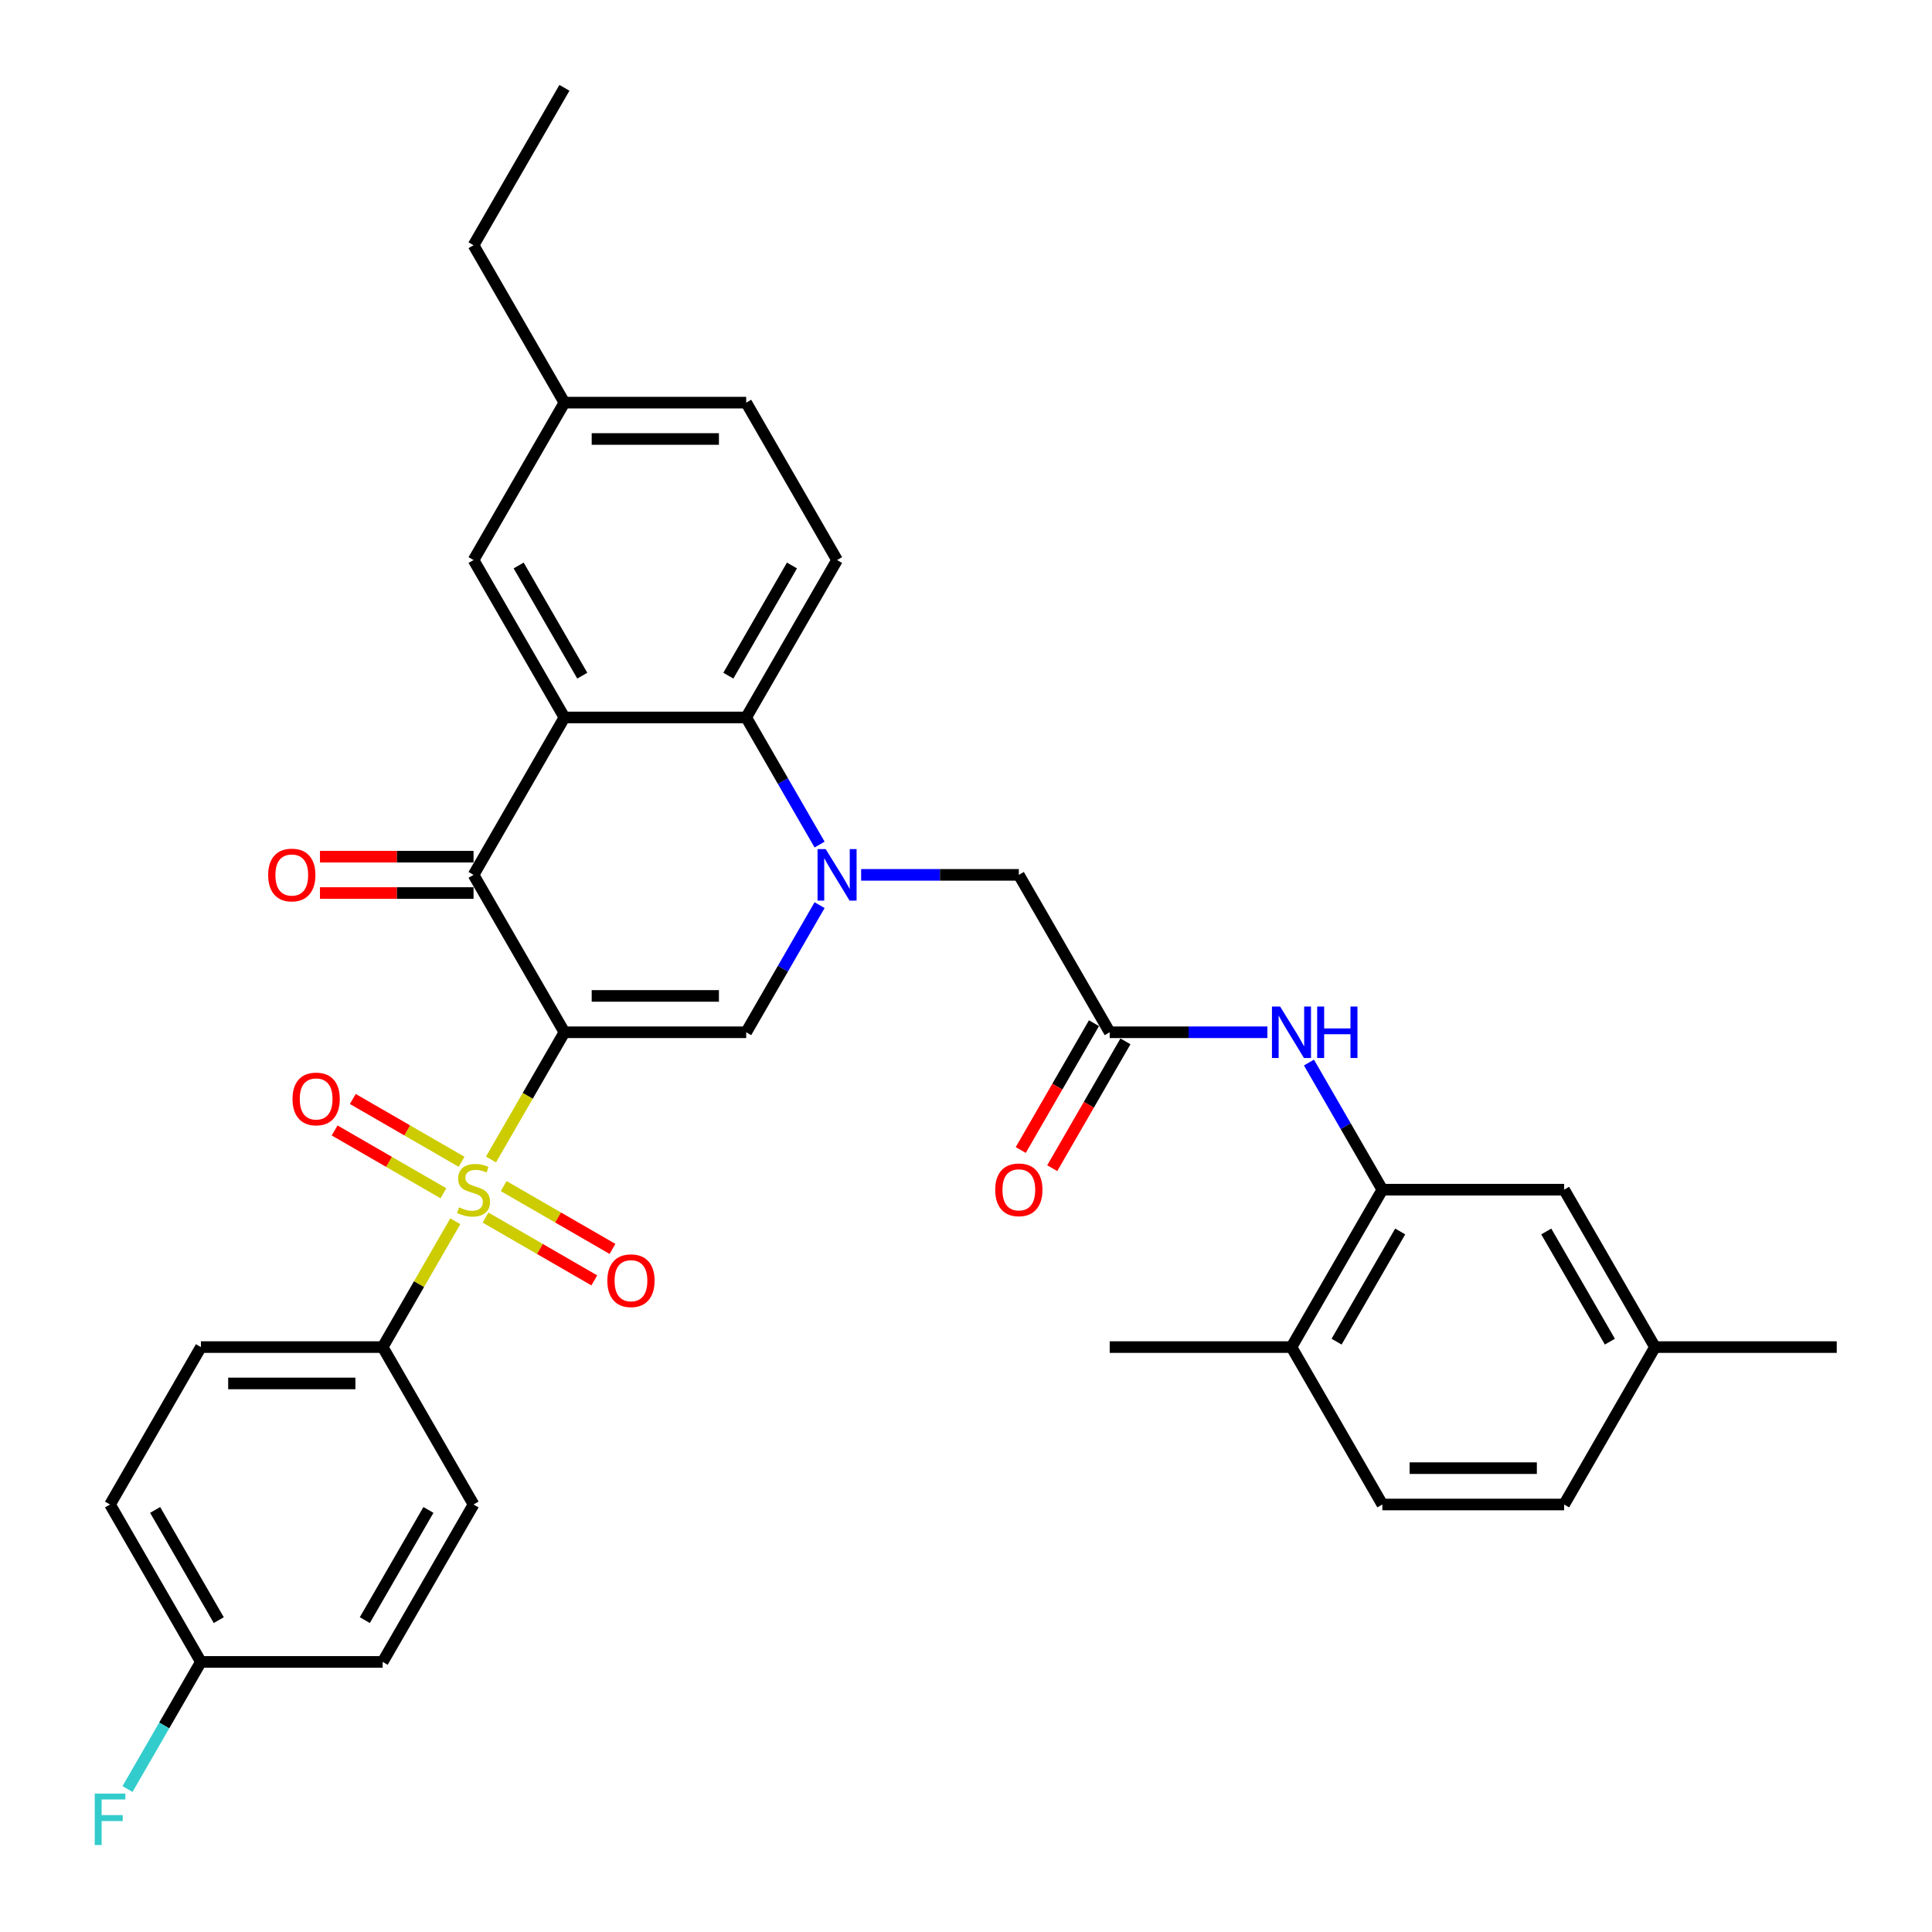 <?xml version='1.0' encoding='iso-8859-1'?>
<svg version='1.1' baseProfile='full'
              xmlns='http://www.w3.org/2000/svg'
                      xmlns:rdkit='http://www.rdkit.org/xml'
                      xmlns:xlink='http://www.w3.org/1999/xlink'
                  xml:space='preserve'
width='1000px' height='1000px' viewBox='0 0 1000 1000'>
<!-- END OF HEADER -->
<rect style='opacity:1.0;fill:#FFFFFF;stroke:none' width='1000' height='1000' x='0' y='0'> </rect>
<path class='bond-0' d='M 292.149,534.302 L 273.143,567.222' style='fill:none;fill-rule:evenodd;stroke:#000000;stroke-width:6px;stroke-linecap:butt;stroke-linejoin:miter;stroke-opacity:1' />
<path class='bond-0' d='M 273.143,567.222 L 254.137,600.141' style='fill:none;fill-rule:evenodd;stroke:#CCCC00;stroke-width:6px;stroke-linecap:butt;stroke-linejoin:miter;stroke-opacity:1' />
<path class='bond-2' d='M 292.149,534.302 L 245.11,452.828' style='fill:none;fill-rule:evenodd;stroke:#000000;stroke-width:6px;stroke-linecap:butt;stroke-linejoin:miter;stroke-opacity:1' />
<path class='bond-3' d='M 292.149,534.302 L 386.228,534.302' style='fill:none;fill-rule:evenodd;stroke:#000000;stroke-width:6px;stroke-linecap:butt;stroke-linejoin:miter;stroke-opacity:1' />
<path class='bond-3' d='M 306.261,515.486 L 372.116,515.486' style='fill:none;fill-rule:evenodd;stroke:#000000;stroke-width:6px;stroke-linecap:butt;stroke-linejoin:miter;stroke-opacity:1' />
<path class='bond-9' d='M 235.67,632.128 L 216.87,664.69' style='fill:none;fill-rule:evenodd;stroke:#CCCC00;stroke-width:6px;stroke-linecap:butt;stroke-linejoin:miter;stroke-opacity:1' />
<path class='bond-9' d='M 216.87,664.69 L 198.07,697.251' style='fill:none;fill-rule:evenodd;stroke:#000000;stroke-width:6px;stroke-linecap:butt;stroke-linejoin:miter;stroke-opacity:1' />
<path class='bond-11' d='M 238.919,601.34 L 210.763,585.083' style='fill:none;fill-rule:evenodd;stroke:#CCCC00;stroke-width:6px;stroke-linecap:butt;stroke-linejoin:miter;stroke-opacity:1' />
<path class='bond-11' d='M 210.763,585.083 L 182.607,568.827' style='fill:none;fill-rule:evenodd;stroke:#FF0000;stroke-width:6px;stroke-linecap:butt;stroke-linejoin:miter;stroke-opacity:1' />
<path class='bond-11' d='M 229.512,617.634 L 201.355,601.378' style='fill:none;fill-rule:evenodd;stroke:#CCCC00;stroke-width:6px;stroke-linecap:butt;stroke-linejoin:miter;stroke-opacity:1' />
<path class='bond-11' d='M 201.355,601.378 L 173.199,585.122' style='fill:none;fill-rule:evenodd;stroke:#FF0000;stroke-width:6px;stroke-linecap:butt;stroke-linejoin:miter;stroke-opacity:1' />
<path class='bond-12' d='M 251.3,630.214 L 279.457,646.47' style='fill:none;fill-rule:evenodd;stroke:#CCCC00;stroke-width:6px;stroke-linecap:butt;stroke-linejoin:miter;stroke-opacity:1' />
<path class='bond-12' d='M 279.457,646.47 L 307.613,662.726' style='fill:none;fill-rule:evenodd;stroke:#FF0000;stroke-width:6px;stroke-linecap:butt;stroke-linejoin:miter;stroke-opacity:1' />
<path class='bond-12' d='M 260.708,613.919 L 288.864,630.175' style='fill:none;fill-rule:evenodd;stroke:#CCCC00;stroke-width:6px;stroke-linecap:butt;stroke-linejoin:miter;stroke-opacity:1' />
<path class='bond-12' d='M 288.864,630.175 L 317.021,646.431' style='fill:none;fill-rule:evenodd;stroke:#FF0000;stroke-width:6px;stroke-linecap:butt;stroke-linejoin:miter;stroke-opacity:1' />
<path class='bond-1' d='M 424.218,468.501 L 405.223,501.402' style='fill:none;fill-rule:evenodd;stroke:#0000FF;stroke-width:6px;stroke-linecap:butt;stroke-linejoin:miter;stroke-opacity:1' />
<path class='bond-1' d='M 405.223,501.402 L 386.228,534.302' style='fill:none;fill-rule:evenodd;stroke:#000000;stroke-width:6px;stroke-linecap:butt;stroke-linejoin:miter;stroke-opacity:1' />
<path class='bond-5' d='M 424.218,437.154 L 405.223,404.254' style='fill:none;fill-rule:evenodd;stroke:#0000FF;stroke-width:6px;stroke-linecap:butt;stroke-linejoin:miter;stroke-opacity:1' />
<path class='bond-5' d='M 405.223,404.254 L 386.228,371.353' style='fill:none;fill-rule:evenodd;stroke:#000000;stroke-width:6px;stroke-linecap:butt;stroke-linejoin:miter;stroke-opacity:1' />
<path class='bond-10' d='M 445.723,452.828 L 486.535,452.828' style='fill:none;fill-rule:evenodd;stroke:#0000FF;stroke-width:6px;stroke-linecap:butt;stroke-linejoin:miter;stroke-opacity:1' />
<path class='bond-10' d='M 486.535,452.828 L 527.346,452.828' style='fill:none;fill-rule:evenodd;stroke:#000000;stroke-width:6px;stroke-linecap:butt;stroke-linejoin:miter;stroke-opacity:1' />
<path class='bond-4' d='M 245.11,452.828 L 292.149,371.353' style='fill:none;fill-rule:evenodd;stroke:#000000;stroke-width:6px;stroke-linecap:butt;stroke-linejoin:miter;stroke-opacity:1' />
<path class='bond-15' d='M 245.11,443.42 L 205.362,443.42' style='fill:none;fill-rule:evenodd;stroke:#000000;stroke-width:6px;stroke-linecap:butt;stroke-linejoin:miter;stroke-opacity:1' />
<path class='bond-15' d='M 205.362,443.42 L 165.613,443.42' style='fill:none;fill-rule:evenodd;stroke:#FF0000;stroke-width:6px;stroke-linecap:butt;stroke-linejoin:miter;stroke-opacity:1' />
<path class='bond-15' d='M 245.11,462.235 L 205.362,462.235' style='fill:none;fill-rule:evenodd;stroke:#000000;stroke-width:6px;stroke-linecap:butt;stroke-linejoin:miter;stroke-opacity:1' />
<path class='bond-15' d='M 205.362,462.235 L 165.613,462.235' style='fill:none;fill-rule:evenodd;stroke:#FF0000;stroke-width:6px;stroke-linecap:butt;stroke-linejoin:miter;stroke-opacity:1' />
<path class='bond-14' d='M 292.149,371.353 L 245.11,289.878' style='fill:none;fill-rule:evenodd;stroke:#000000;stroke-width:6px;stroke-linecap:butt;stroke-linejoin:miter;stroke-opacity:1' />
<path class='bond-14' d='M 301.388,349.724 L 268.461,292.692' style='fill:none;fill-rule:evenodd;stroke:#000000;stroke-width:6px;stroke-linecap:butt;stroke-linejoin:miter;stroke-opacity:1' />
<path class='bond-34' d='M 292.149,371.353 L 386.228,371.353' style='fill:none;fill-rule:evenodd;stroke:#000000;stroke-width:6px;stroke-linecap:butt;stroke-linejoin:miter;stroke-opacity:1' />
<path class='bond-13' d='M 386.228,371.353 L 433.267,289.878' style='fill:none;fill-rule:evenodd;stroke:#000000;stroke-width:6px;stroke-linecap:butt;stroke-linejoin:miter;stroke-opacity:1' />
<path class='bond-13' d='M 376.989,349.724 L 409.917,292.692' style='fill:none;fill-rule:evenodd;stroke:#000000;stroke-width:6px;stroke-linecap:butt;stroke-linejoin:miter;stroke-opacity:1' />
<path class='bond-6' d='M 574.386,534.302 L 527.346,452.828' style='fill:none;fill-rule:evenodd;stroke:#000000;stroke-width:6px;stroke-linecap:butt;stroke-linejoin:miter;stroke-opacity:1' />
<path class='bond-8' d='M 574.386,534.302 L 615.197,534.302' style='fill:none;fill-rule:evenodd;stroke:#000000;stroke-width:6px;stroke-linecap:butt;stroke-linejoin:miter;stroke-opacity:1' />
<path class='bond-8' d='M 615.197,534.302 L 656.008,534.302' style='fill:none;fill-rule:evenodd;stroke:#0000FF;stroke-width:6px;stroke-linecap:butt;stroke-linejoin:miter;stroke-opacity:1' />
<path class='bond-18' d='M 566.238,529.598 L 547.286,562.424' style='fill:none;fill-rule:evenodd;stroke:#000000;stroke-width:6px;stroke-linecap:butt;stroke-linejoin:miter;stroke-opacity:1' />
<path class='bond-18' d='M 547.286,562.424 L 528.335,595.249' style='fill:none;fill-rule:evenodd;stroke:#FF0000;stroke-width:6px;stroke-linecap:butt;stroke-linejoin:miter;stroke-opacity:1' />
<path class='bond-18' d='M 582.533,539.006 L 563.581,571.831' style='fill:none;fill-rule:evenodd;stroke:#000000;stroke-width:6px;stroke-linecap:butt;stroke-linejoin:miter;stroke-opacity:1' />
<path class='bond-18' d='M 563.581,571.831 L 544.63,604.657' style='fill:none;fill-rule:evenodd;stroke:#FF0000;stroke-width:6px;stroke-linecap:butt;stroke-linejoin:miter;stroke-opacity:1' />
<path class='bond-7' d='M 715.504,615.777 L 696.509,582.876' style='fill:none;fill-rule:evenodd;stroke:#000000;stroke-width:6px;stroke-linecap:butt;stroke-linejoin:miter;stroke-opacity:1' />
<path class='bond-7' d='M 696.509,582.876 L 677.513,549.976' style='fill:none;fill-rule:evenodd;stroke:#0000FF;stroke-width:6px;stroke-linecap:butt;stroke-linejoin:miter;stroke-opacity:1' />
<path class='bond-16' d='M 715.504,615.777 L 668.464,697.251' style='fill:none;fill-rule:evenodd;stroke:#000000;stroke-width:6px;stroke-linecap:butt;stroke-linejoin:miter;stroke-opacity:1' />
<path class='bond-16' d='M 724.743,637.406 L 691.815,694.438' style='fill:none;fill-rule:evenodd;stroke:#000000;stroke-width:6px;stroke-linecap:butt;stroke-linejoin:miter;stroke-opacity:1' />
<path class='bond-17' d='M 715.504,615.777 L 809.583,615.777' style='fill:none;fill-rule:evenodd;stroke:#000000;stroke-width:6px;stroke-linecap:butt;stroke-linejoin:miter;stroke-opacity:1' />
<path class='bond-19' d='M 198.07,697.251 L 103.992,697.251' style='fill:none;fill-rule:evenodd;stroke:#000000;stroke-width:6px;stroke-linecap:butt;stroke-linejoin:miter;stroke-opacity:1' />
<path class='bond-19' d='M 183.959,716.067 L 118.104,716.067' style='fill:none;fill-rule:evenodd;stroke:#000000;stroke-width:6px;stroke-linecap:butt;stroke-linejoin:miter;stroke-opacity:1' />
<path class='bond-20' d='M 198.07,697.251 L 245.11,778.726' style='fill:none;fill-rule:evenodd;stroke:#000000;stroke-width:6px;stroke-linecap:butt;stroke-linejoin:miter;stroke-opacity:1' />
<path class='bond-23' d='M 433.267,289.878 L 386.228,208.404' style='fill:none;fill-rule:evenodd;stroke:#000000;stroke-width:6px;stroke-linecap:butt;stroke-linejoin:miter;stroke-opacity:1' />
<path class='bond-22' d='M 245.11,289.878 L 292.149,208.404' style='fill:none;fill-rule:evenodd;stroke:#000000;stroke-width:6px;stroke-linecap:butt;stroke-linejoin:miter;stroke-opacity:1' />
<path class='bond-21' d='M 668.464,697.251 L 715.504,778.726' style='fill:none;fill-rule:evenodd;stroke:#000000;stroke-width:6px;stroke-linecap:butt;stroke-linejoin:miter;stroke-opacity:1' />
<path class='bond-30' d='M 668.464,697.251 L 574.386,697.251' style='fill:none;fill-rule:evenodd;stroke:#000000;stroke-width:6px;stroke-linecap:butt;stroke-linejoin:miter;stroke-opacity:1' />
<path class='bond-24' d='M 809.583,615.777 L 856.622,697.251' style='fill:none;fill-rule:evenodd;stroke:#000000;stroke-width:6px;stroke-linecap:butt;stroke-linejoin:miter;stroke-opacity:1' />
<path class='bond-24' d='M 800.344,637.406 L 833.271,694.438' style='fill:none;fill-rule:evenodd;stroke:#000000;stroke-width:6px;stroke-linecap:butt;stroke-linejoin:miter;stroke-opacity:1' />
<path class='bond-27' d='M 103.992,697.251 L 56.952,778.726' style='fill:none;fill-rule:evenodd;stroke:#000000;stroke-width:6px;stroke-linecap:butt;stroke-linejoin:miter;stroke-opacity:1' />
<path class='bond-26' d='M 245.11,778.726 L 198.07,860.201' style='fill:none;fill-rule:evenodd;stroke:#000000;stroke-width:6px;stroke-linecap:butt;stroke-linejoin:miter;stroke-opacity:1' />
<path class='bond-26' d='M 221.759,781.539 L 188.831,838.572' style='fill:none;fill-rule:evenodd;stroke:#000000;stroke-width:6px;stroke-linecap:butt;stroke-linejoin:miter;stroke-opacity:1' />
<path class='bond-37' d='M 715.504,778.726 L 809.583,778.726' style='fill:none;fill-rule:evenodd;stroke:#000000;stroke-width:6px;stroke-linecap:butt;stroke-linejoin:miter;stroke-opacity:1' />
<path class='bond-37' d='M 729.616,759.91 L 795.471,759.91' style='fill:none;fill-rule:evenodd;stroke:#000000;stroke-width:6px;stroke-linecap:butt;stroke-linejoin:miter;stroke-opacity:1' />
<path class='bond-31' d='M 292.149,208.404 L 245.11,126.929' style='fill:none;fill-rule:evenodd;stroke:#000000;stroke-width:6px;stroke-linecap:butt;stroke-linejoin:miter;stroke-opacity:1' />
<path class='bond-36' d='M 292.149,208.404 L 386.228,208.404' style='fill:none;fill-rule:evenodd;stroke:#000000;stroke-width:6px;stroke-linecap:butt;stroke-linejoin:miter;stroke-opacity:1' />
<path class='bond-36' d='M 306.261,227.22 L 372.116,227.22' style='fill:none;fill-rule:evenodd;stroke:#000000;stroke-width:6px;stroke-linecap:butt;stroke-linejoin:miter;stroke-opacity:1' />
<path class='bond-28' d='M 856.622,697.251 L 809.583,778.726' style='fill:none;fill-rule:evenodd;stroke:#000000;stroke-width:6px;stroke-linecap:butt;stroke-linejoin:miter;stroke-opacity:1' />
<path class='bond-32' d='M 856.622,697.251 L 950.701,697.251' style='fill:none;fill-rule:evenodd;stroke:#000000;stroke-width:6px;stroke-linecap:butt;stroke-linejoin:miter;stroke-opacity:1' />
<path class='bond-25' d='M 103.992,860.201 L 198.07,860.201' style='fill:none;fill-rule:evenodd;stroke:#000000;stroke-width:6px;stroke-linecap:butt;stroke-linejoin:miter;stroke-opacity:1' />
<path class='bond-29' d='M 103.992,860.201 L 84.997,893.101' style='fill:none;fill-rule:evenodd;stroke:#000000;stroke-width:6px;stroke-linecap:butt;stroke-linejoin:miter;stroke-opacity:1' />
<path class='bond-29' d='M 84.997,893.101 L 66.001,926.002' style='fill:none;fill-rule:evenodd;stroke:#33CCCC;stroke-width:6px;stroke-linecap:butt;stroke-linejoin:miter;stroke-opacity:1' />
<path class='bond-35' d='M 103.992,860.201 L 56.952,778.726' style='fill:none;fill-rule:evenodd;stroke:#000000;stroke-width:6px;stroke-linecap:butt;stroke-linejoin:miter;stroke-opacity:1' />
<path class='bond-35' d='M 113.231,838.572 L 80.303,781.539' style='fill:none;fill-rule:evenodd;stroke:#000000;stroke-width:6px;stroke-linecap:butt;stroke-linejoin:miter;stroke-opacity:1' />
<path class='bond-33' d='M 245.11,126.929 L 292.149,45.455' style='fill:none;fill-rule:evenodd;stroke:#000000;stroke-width:6px;stroke-linecap:butt;stroke-linejoin:miter;stroke-opacity:1' />
<path  class='atom-1' d='M 237.584 624.921
Q 237.885 625.034, 239.126 625.561
Q 240.368 626.088, 241.723 626.427
Q 243.115 626.728, 244.47 626.728
Q 246.991 626.728, 248.459 625.523
Q 249.927 624.282, 249.927 622.137
Q 249.927 620.669, 249.174 619.766
Q 248.459 618.863, 247.33 618.373
Q 246.201 617.884, 244.32 617.32
Q 241.949 616.605, 240.519 615.927
Q 239.126 615.25, 238.11 613.82
Q 237.132 612.39, 237.132 609.982
Q 237.132 606.632, 239.39 604.563
Q 241.685 602.493, 246.201 602.493
Q 249.287 602.493, 252.787 603.961
L 251.921 606.858
Q 248.723 605.541, 246.314 605.541
Q 243.718 605.541, 242.288 606.632
Q 240.858 607.686, 240.895 609.53
Q 240.895 610.96, 241.61 611.826
Q 242.363 612.691, 243.416 613.18
Q 244.508 613.669, 246.314 614.234
Q 248.723 614.987, 250.152 615.739
Q 251.582 616.492, 252.599 618.035
Q 253.652 619.54, 253.652 622.137
Q 253.652 625.824, 251.169 627.819
Q 248.723 629.776, 244.621 629.776
Q 242.25 629.776, 240.444 629.249
Q 238.675 628.76, 236.568 627.894
L 237.584 624.921
' fill='#CCCC00'/>
<path  class='atom-2' d='M 427.378 439.506
L 436.109 453.618
Q 436.974 455.01, 438.367 457.532
Q 439.759 460.053, 439.834 460.203
L 439.834 439.506
L 443.371 439.506
L 443.371 466.149
L 439.721 466.149
L 430.351 450.72
Q 429.26 448.914, 428.093 446.844
Q 426.964 444.774, 426.625 444.135
L 426.625 466.149
L 423.163 466.149
L 423.163 439.506
L 427.378 439.506
' fill='#0000FF'/>
<path  class='atom-9' d='M 662.575 520.981
L 671.306 535.092
Q 672.171 536.485, 673.563 539.006
Q 674.956 541.527, 675.031 541.678
L 675.031 520.981
L 678.568 520.981
L 678.568 547.624
L 674.918 547.624
L 665.548 532.195
Q 664.457 530.389, 663.29 528.319
Q 662.161 526.249, 661.822 525.609
L 661.822 547.624
L 658.36 547.624
L 658.36 520.981
L 662.575 520.981
' fill='#0000FF'/>
<path  class='atom-9' d='M 681.767 520.981
L 685.38 520.981
L 685.38 532.308
L 699.002 532.308
L 699.002 520.981
L 702.615 520.981
L 702.615 547.624
L 699.002 547.624
L 699.002 535.318
L 685.38 535.318
L 685.38 547.624
L 681.767 547.624
L 681.767 520.981
' fill='#0000FF'/>
<path  class='atom-12' d='M 151.405 568.813
Q 151.405 562.415, 154.566 558.84
Q 157.727 555.265, 163.635 555.265
Q 169.543 555.265, 172.704 558.84
Q 175.866 562.415, 175.866 568.813
Q 175.866 575.285, 172.667 578.973
Q 169.468 582.623, 163.635 582.623
Q 157.765 582.623, 154.566 578.973
Q 151.405 575.323, 151.405 568.813
M 163.635 579.613
Q 167.699 579.613, 169.882 576.903
Q 172.102 574.156, 172.102 568.813
Q 172.102 563.582, 169.882 560.948
Q 167.699 558.276, 163.635 558.276
Q 159.571 558.276, 157.351 560.91
Q 155.168 563.544, 155.168 568.813
Q 155.168 574.194, 157.351 576.903
Q 159.571 579.613, 163.635 579.613
' fill='#FF0000'/>
<path  class='atom-13' d='M 314.354 662.891
Q 314.354 656.494, 317.515 652.919
Q 320.676 649.344, 326.584 649.344
Q 332.493 649.344, 335.654 652.919
Q 338.815 656.494, 338.815 662.891
Q 338.815 669.364, 335.616 673.052
Q 332.417 676.702, 326.584 676.702
Q 320.714 676.702, 317.515 673.052
Q 314.354 669.402, 314.354 662.891
M 326.584 673.692
Q 330.649 673.692, 332.831 670.982
Q 335.052 668.235, 335.052 662.891
Q 335.052 657.661, 332.831 655.026
Q 330.649 652.355, 326.584 652.355
Q 322.52 652.355, 320.3 654.989
Q 318.117 657.623, 318.117 662.891
Q 318.117 668.273, 320.3 670.982
Q 322.52 673.692, 326.584 673.692
' fill='#FF0000'/>
<path  class='atom-16' d='M 138.801 452.903
Q 138.801 446.506, 141.962 442.931
Q 145.123 439.356, 151.031 439.356
Q 156.939 439.356, 160.1 442.931
Q 163.261 446.506, 163.261 452.903
Q 163.261 459.375, 160.063 463.063
Q 156.864 466.714, 151.031 466.714
Q 145.161 466.714, 141.962 463.063
Q 138.801 459.413, 138.801 452.903
M 151.031 463.703
Q 155.095 463.703, 157.278 460.994
Q 159.498 458.247, 159.498 452.903
Q 159.498 447.672, 157.278 445.038
Q 155.095 442.366, 151.031 442.366
Q 146.967 442.366, 144.747 445
Q 142.564 447.634, 142.564 452.903
Q 142.564 458.284, 144.747 460.994
Q 146.967 463.703, 151.031 463.703
' fill='#FF0000'/>
<path  class='atom-19' d='M 515.116 615.852
Q 515.116 609.455, 518.277 605.88
Q 521.438 602.305, 527.346 602.305
Q 533.254 602.305, 536.415 605.88
Q 539.576 609.455, 539.576 615.852
Q 539.576 622.325, 536.378 626.013
Q 533.179 629.663, 527.346 629.663
Q 521.476 629.663, 518.277 626.013
Q 515.116 622.362, 515.116 615.852
M 527.346 626.652
Q 531.41 626.652, 533.593 623.943
Q 535.813 621.196, 535.813 615.852
Q 535.813 610.621, 533.593 607.987
Q 531.41 605.315, 527.346 605.315
Q 523.282 605.315, 521.062 607.949
Q 518.879 610.584, 518.879 615.852
Q 518.879 621.233, 521.062 623.943
Q 523.282 626.652, 527.346 626.652
' fill='#FF0000'/>
<path  class='atom-30' d='M 49.031 928.354
L 64.874 928.354
L 64.874 931.402
L 52.606 931.402
L 52.606 939.493
L 63.519 939.493
L 63.519 942.578
L 52.606 942.578
L 52.606 954.997
L 49.031 954.997
L 49.031 928.354
' fill='#33CCCC'/>
</svg>

